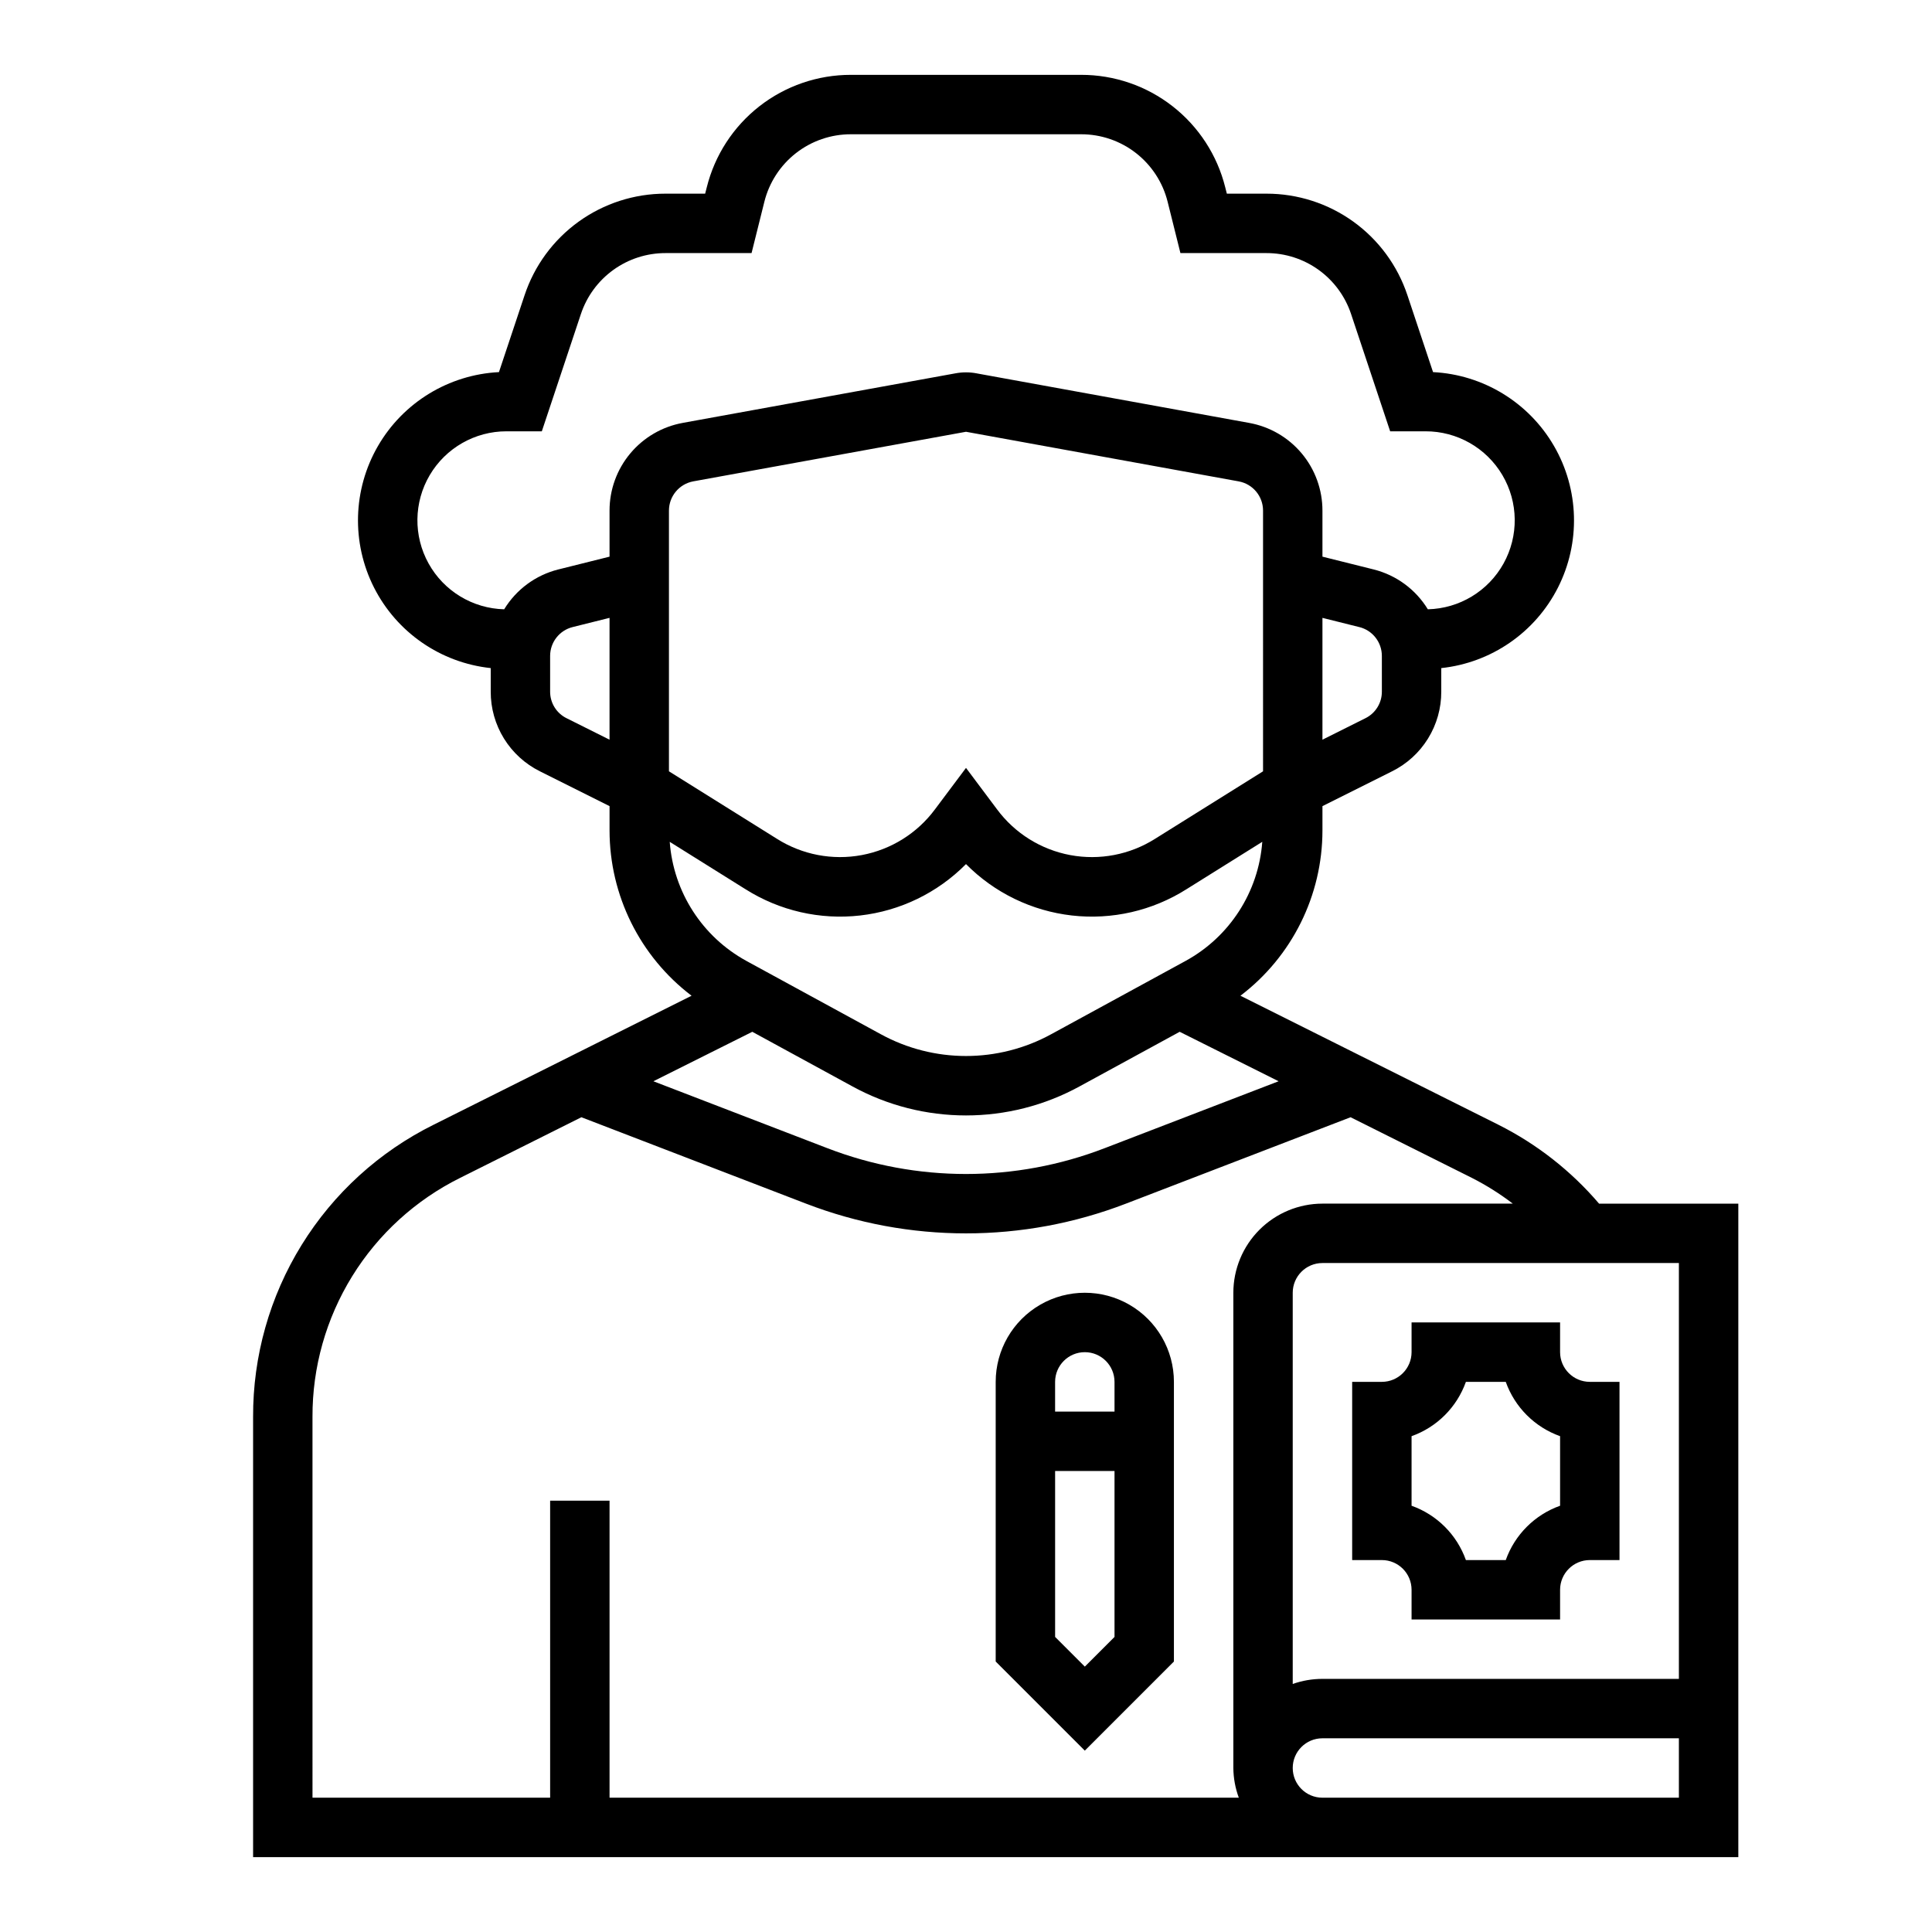 <?xml version="1.0" encoding="UTF-8"?>
<!-- Uploaded to: ICON Repo, www.iconrepo.com, Generator: ICON Repo Mixer Tools -->
<svg fill="#000000" width="800px" height="800px" version="1.1" viewBox="144 144 512 512" xmlns="http://www.w3.org/2000/svg">
 <g>
  <path d="m518.08 565.31v7.871h39.359v-7.871c0.004-4.348 3.527-7.871 7.875-7.875h7.871v-47.23h-7.871c-4.348-0.004-7.871-3.527-7.875-7.871v-7.875h-39.359v7.875c-0.004 4.344-3.523 7.867-7.871 7.871h-7.871v47.23h7.871c4.348 0.004 7.867 3.527 7.871 7.875zm0-40.707c6.719-2.391 12.008-7.68 14.398-14.398h10.562c2.394 6.719 7.68 12.008 14.398 14.398v18.434c-6.719 2.394-12.004 7.68-14.398 14.398h-10.562c-2.391-6.719-7.68-12.004-14.398-14.398z"/>
  <path d="m455.1 584.32v-74.109c0-8.438-4.5-16.234-11.809-20.453-7.305-4.219-16.309-4.219-23.613 0-7.309 4.219-11.809 12.016-11.809 20.453v74.109l23.617 23.617zm-23.613-81.98c4.344 0 7.867 3.523 7.871 7.871v7.871h-15.746v-7.871c0.004-4.348 3.527-7.871 7.875-7.871zm-7.871 31.488h15.742v43.973l-7.871 7.871-7.871-7.871z"/>
  <path d="m541.06 442.05-68.332-34.168c13.688-10.402 21.727-26.602 21.734-43.793v-6.457l18.434-9.219h0.004c3.93-1.949 7.238-4.961 9.543-8.695 2.309-3.734 3.523-8.039 3.508-12.43v-6.234c13.254-1.418 24.887-9.441 30.918-21.328 6.027-11.883 5.637-26.012-1.047-37.543-6.68-11.527-18.742-18.895-32.051-19.57l-6.789-20.371c-2.606-7.844-7.617-14.664-14.32-19.496-6.703-4.832-14.758-7.426-23.02-7.422h-10.516l-0.422-1.668c-2.121-8.52-7.031-16.086-13.953-21.492-6.918-5.406-15.449-8.336-24.23-8.328h-61.039c-8.781-0.008-17.312 2.922-24.234 8.328s-11.832 12.973-13.949 21.492l-0.426 1.668h-10.516c-8.262-0.004-16.316 2.59-23.02 7.422-6.703 4.832-11.715 11.652-14.32 19.496l-6.789 20.371h0.004c-13.312 0.676-25.375 8.039-32.059 19.57-6.68 11.531-7.074 25.66-1.043 37.547 6.031 11.883 17.664 19.91 30.918 21.324v6.234c-0.016 4.391 1.199 8.695 3.508 12.43 2.309 3.734 5.613 6.746 9.543 8.695l18.438 9.219v6.457c0.008 17.191 8.051 33.391 21.734 43.793l-68.328 34.168c-14.422 7.144-26.551 18.188-35.012 31.879-8.461 13.691-12.918 29.477-12.859 45.57v116.66h393.6v-173.18h-36.902c-7.418-8.688-16.5-15.805-26.711-20.926zm-171.21-10.172h-0.004c18.781 10.301 41.523 10.301 60.301 0l26.48-14.441 26.215 13.109-46.113 17.738c-23.641 9.117-49.824 9.117-73.461 0l-46.117-17.738 26.215-13.109zm108.87-83.473-28.621 17.891c-6.676 4.219-14.703 5.762-22.469 4.312s-14.699-5.781-19.406-12.125l-8.223-10.984-8.219 10.977c-4.707 6.348-11.641 10.68-19.406 12.129-7.769 1.453-15.797-0.09-22.477-4.309l-28.621-17.891v-69.094c0-3.805 2.723-7.066 6.465-7.75l72.258-13.137 72.254 13.145c3.742 0.676 6.465 3.938 6.465 7.742zm31.488-21.113v-0.004c0.012 2.984-1.676 5.719-4.352 7.043l-11.395 5.695v-32.285l9.777 2.445 0.004-0.004c3.508 0.875 5.969 4.027 5.965 7.644zm-232.6-21.824c-8.355-0.211-15.977-4.832-20.031-12.141s-3.938-16.219 0.309-23.418c4.246-7.199 11.984-11.617 20.34-11.609h9.363l10.355-31.082v0.004c1.566-4.707 4.574-8.797 8.598-11.699 4.019-2.898 8.855-4.457 13.812-4.453h22.816l3.391-13.598c1.273-5.113 4.223-9.652 8.375-12.895s9.273-5 14.543-4.996h61.039c5.266-0.004 10.387 1.754 14.539 4.996s7.102 7.781 8.375 12.895l3.391 13.598h22.816c4.961-0.004 9.793 1.555 13.816 4.453 4.019 2.902 7.027 6.992 8.594 11.699l10.355 31.078h9.363c8.367-0.023 16.121 4.391 20.375 11.598 4.254 7.207 4.371 16.125 0.309 23.441s-11.699 11.93-20.062 12.129c-3.211-5.258-8.355-9.047-14.328-10.551l-13.602-3.398v-12.207c0.004-5.531-1.934-10.891-5.481-15.137-3.547-4.246-8.469-7.109-13.914-8.094l-72.254-13.137v-0.004c-1.859-0.352-3.769-0.352-5.629 0l-72.254 13.129v0.004c-5.441 0.988-10.367 3.856-13.91 8.102-3.547 4.246-5.488 9.605-5.484 15.137v12.207l-13.605 3.398h-0.004c-5.969 1.504-11.113 5.293-14.316 10.551zm16.535 28.863h-0.004c-2.676-1.324-4.363-4.059-4.352-7.043v-9.461c0-3.613 2.453-6.766 5.957-7.644l9.789-2.445v32.289zm27.34 32.766 20.066 12.547v-0.004c9.039 5.723 19.766 8.184 30.395 6.973 10.633-1.207 20.527-6.016 28.055-13.621 7.523 7.606 17.422 12.41 28.051 13.621 10.629 1.211 21.355-1.25 30.395-6.973l20.066-12.547 0.004 0.004c-0.984 13.277-8.629 25.152-20.309 31.547l-35.594 19.414c-14.086 7.723-31.145 7.723-45.23 0l-35.594-19.41v-0.004c-11.68-6.391-19.324-18.27-20.305-31.547zm-94.672 152.4c-0.047-13.168 3.602-26.082 10.523-37.285 6.922-11.199 16.848-20.234 28.645-26.082l32.094-16.051 59.531 22.898h0.004c27.281 10.508 57.496 10.508 84.777 0l59.535-22.898 32.102 16.051c3.828 1.945 7.473 4.234 10.887 6.844h-50.449c-6.258 0.004-12.262 2.496-16.691 6.922-4.426 4.43-6.914 10.43-6.922 16.691v125.95c0.027 2.688 0.516 5.352 1.449 7.871h-166.76v-78.719h-15.746v78.719h-62.977zm362.11 100.91h-94.465c-4.348 0-7.871-3.523-7.871-7.871 0-4.348 3.523-7.871 7.871-7.871h94.465zm0-31.488h-94.465c-2.68 0-5.34 0.453-7.871 1.348v-103.68c0.004-4.344 3.527-7.867 7.871-7.871h94.465z"/>
 </g>
</svg>
